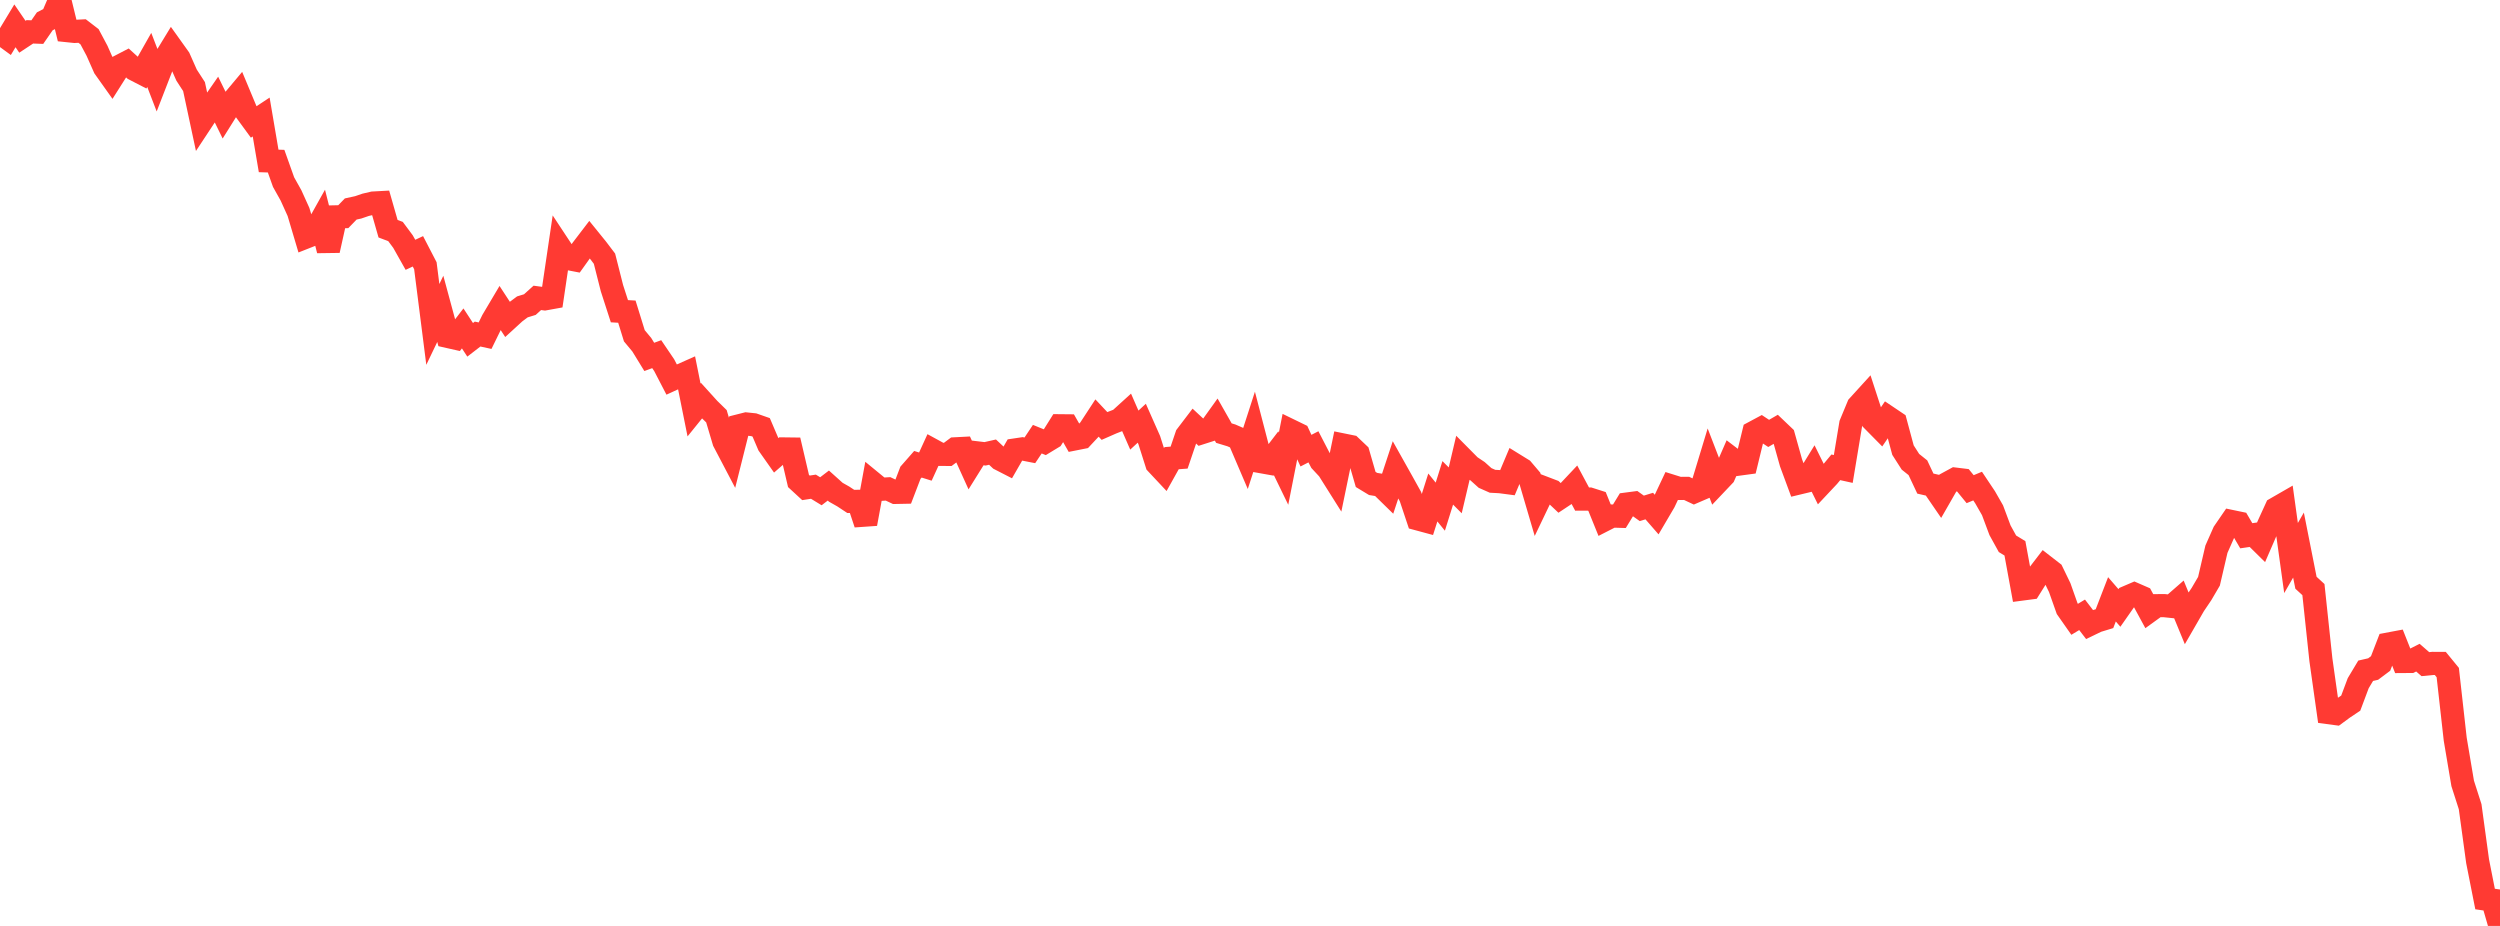 <?xml version="1.0" standalone="no"?>
<!DOCTYPE svg PUBLIC "-//W3C//DTD SVG 1.1//EN" "http://www.w3.org/Graphics/SVG/1.1/DTD/svg11.dtd">

<svg width="135" height="50" viewBox="0 0 135 50" preserveAspectRatio="none" 
  xmlns="http://www.w3.org/2000/svg"
  xmlns:xlink="http://www.w3.org/1999/xlink">


<polyline points="0.0, 1.768 0.403, 2.063 0.806, 1.395 1.209, 1.985 1.612, 1.719 2.015, 1.734 2.418, 1.151 2.821, 0.944 3.224, 0.0 3.627, 1.654 4.03, 1.696 4.433, 1.675 4.836, 1.985 5.239, 2.742 5.642, 3.651 6.045, 4.218 6.448, 3.582 6.851, 3.373 7.254, 3.74 7.657, 3.948 8.06, 3.236 8.463, 4.284 8.866, 3.245 9.269, 2.584 9.672, 3.148 10.075, 4.056 10.478, 4.677 10.881, 6.564 11.284, 5.953 11.687, 5.372 12.09, 6.195 12.493, 5.551 12.896, 5.07 13.299, 6.035 13.701, 6.585 14.104, 6.319 14.507, 8.69 14.91, 8.703 15.313, 9.835 15.716, 10.555 16.119, 11.446 16.522, 12.802 16.925, 12.643 17.328, 11.922 17.731, 13.521 18.134, 11.71 18.537, 11.701 18.94, 11.285 19.343, 11.197 19.746, 11.059 20.149, 10.965 20.552, 10.943 20.955, 12.35 21.358, 12.502 21.761, 13.044 22.164, 13.76 22.567, 13.571 22.97, 14.349 23.373, 17.519 23.776, 16.678 24.179, 18.167 24.582, 18.258 24.985, 17.734 25.388, 18.35 25.791, 18.039 26.194, 18.127 26.597, 17.304 27.0, 16.624 27.403, 17.241 27.806, 16.872 28.209, 16.571 28.612, 16.448 29.015, 16.085 29.418, 16.139 29.821, 16.066 30.224, 13.342 30.627, 13.953 31.03, 14.031 31.433, 13.467 31.836, 12.94 32.239, 13.438 32.642, 13.969 33.045, 15.56 33.448, 16.806 33.851, 16.829 34.254, 18.131 34.657, 18.616 35.06, 19.273 35.463, 19.125 35.866, 19.719 36.269, 20.496 36.672, 20.311 37.075, 20.131 37.478, 22.137 37.881, 21.638 38.284, 22.083 38.687, 22.477 39.09, 23.835 39.493, 24.603 39.896, 22.996 40.299, 22.894 40.701, 22.936 41.104, 23.077 41.507, 24.021 41.91, 24.593 42.313, 24.242 42.716, 24.247 43.119, 25.973 43.522, 26.344 43.925, 26.282 44.328, 26.528 44.731, 26.22 45.134, 26.582 45.537, 26.81 45.94, 27.076 46.343, 27.072 46.746, 28.285 47.149, 26.093 47.552, 26.424 47.955, 26.399 48.358, 26.59 48.761, 26.582 49.164, 25.529 49.567, 25.07 49.97, 25.196 50.373, 24.315 50.776, 24.535 51.179, 24.538 51.582, 24.237 51.985, 24.216 52.388, 25.104 52.791, 24.458 53.194, 24.506 53.597, 24.415 54.0, 24.793 54.403, 25 54.806, 24.299 55.209, 24.239 55.612, 24.318 56.015, 23.715 56.418, 23.879 56.821, 23.634 57.224, 22.991 57.627, 22.995 58.03, 23.702 58.433, 23.622 58.836, 23.191 59.239, 22.574 59.642, 23.003 60.045, 22.826 60.448, 22.669 60.851, 22.303 61.254, 23.225 61.657, 22.854 62.06, 23.764 62.463, 25.034 62.866, 25.464 63.269, 24.741 63.672, 24.711 64.075, 23.523 64.478, 22.994 64.881, 23.369 65.284, 23.24 65.687, 22.678 66.09, 23.388 66.493, 23.51 66.896, 23.685 67.299, 24.627 67.701, 23.384 68.104, 24.931 68.507, 25.003 68.91, 24.477 69.313, 25.307 69.716, 23.266 70.119, 23.462 70.522, 24.335 70.925, 24.128 71.328, 24.907 71.731, 25.341 72.134, 25.981 72.537, 24.031 72.94, 24.113 73.343, 24.495 73.746, 25.89 74.149, 26.134 74.552, 26.2 74.955, 26.594 75.358, 25.37 75.761, 26.089 76.164, 26.815 76.567, 28.022 76.97, 28.131 77.373, 26.863 77.776, 27.36 78.179, 26.074 78.582, 26.479 78.985, 24.771 79.388, 25.178 79.791, 25.448 80.194, 25.81 80.597, 25.989 81.0, 26.01 81.403, 26.063 81.806, 25.106 82.209, 25.355 82.612, 25.828 83.015, 27.201 83.418, 26.359 83.821, 26.513 84.224, 26.893 84.627, 26.626 85.03, 26.198 85.433, 26.951 85.836, 26.949 86.239, 27.078 86.642, 28.072 87.045, 27.866 87.448, 27.878 87.851, 27.218 88.254, 27.165 88.657, 27.451 89.06, 27.327 89.463, 27.79 89.866, 27.104 90.269, 26.249 90.672, 26.375 91.075, 26.372 91.478, 26.561 91.881, 26.387 92.284, 25.058 92.687, 26.104 93.09, 25.679 93.493, 24.755 93.896, 25.062 94.299, 25.007 94.701, 23.354 95.104, 23.138 95.507, 23.404 95.91, 23.172 96.313, 23.556 96.716, 24.994 97.119, 26.085 97.522, 25.988 97.925, 25.334 98.328, 26.15 98.731, 25.721 99.134, 25.235 99.537, 25.324 99.94, 22.897 100.343, 21.926 100.746, 21.483 101.149, 22.721 101.552, 23.129 101.955, 22.538 102.358, 22.809 102.761, 24.306 103.164, 24.936 103.567, 25.258 103.97, 26.114 104.373, 26.206 104.776, 26.794 105.179, 26.091 105.582, 25.872 105.985, 25.921 106.388, 26.415 106.791, 26.248 107.194, 26.851 107.597, 27.555 108.0, 28.633 108.403, 29.364 108.806, 29.609 109.209, 31.805 109.612, 31.752 110.015, 31.109 110.418, 30.584 110.821, 30.897 111.224, 31.729 111.627, 32.868 112.03, 33.443 112.433, 33.2 112.836, 33.725 113.239, 33.531 113.642, 33.408 114.045, 32.363 114.448, 32.829 114.851, 32.253 115.254, 32.08 115.657, 32.256 116.06, 32.998 116.463, 32.707 116.866, 32.704 117.269, 32.746 117.672, 32.394 118.075, 33.373 118.478, 32.674 118.881, 32.077 119.284, 31.389 119.687, 29.658 120.09, 28.747 120.493, 28.16 120.896, 28.244 121.299, 28.931 121.701, 28.872 122.104, 29.269 122.507, 28.34 122.91, 27.459 123.313, 27.227 123.716, 30.134 124.119, 29.434 124.522, 31.468 124.925, 31.838 125.328, 35.626 125.731, 38.48 126.134, 38.534 126.537, 38.238 126.94, 37.969 127.343, 36.894 127.746, 36.221 128.149, 36.129 128.552, 35.827 128.955, 34.782 129.358, 34.706 129.761, 35.72 130.164, 35.717 130.567, 35.513 130.97, 35.864 131.373, 35.824 131.776, 35.826 132.179, 36.318 132.582, 39.915 132.985, 42.305 133.388, 43.563 133.791, 46.509 134.194, 48.547 134.597, 48.606 135.0, 50.0" fill="none" stroke="#ff3a33" stroke-width="1.25"/>

</svg>